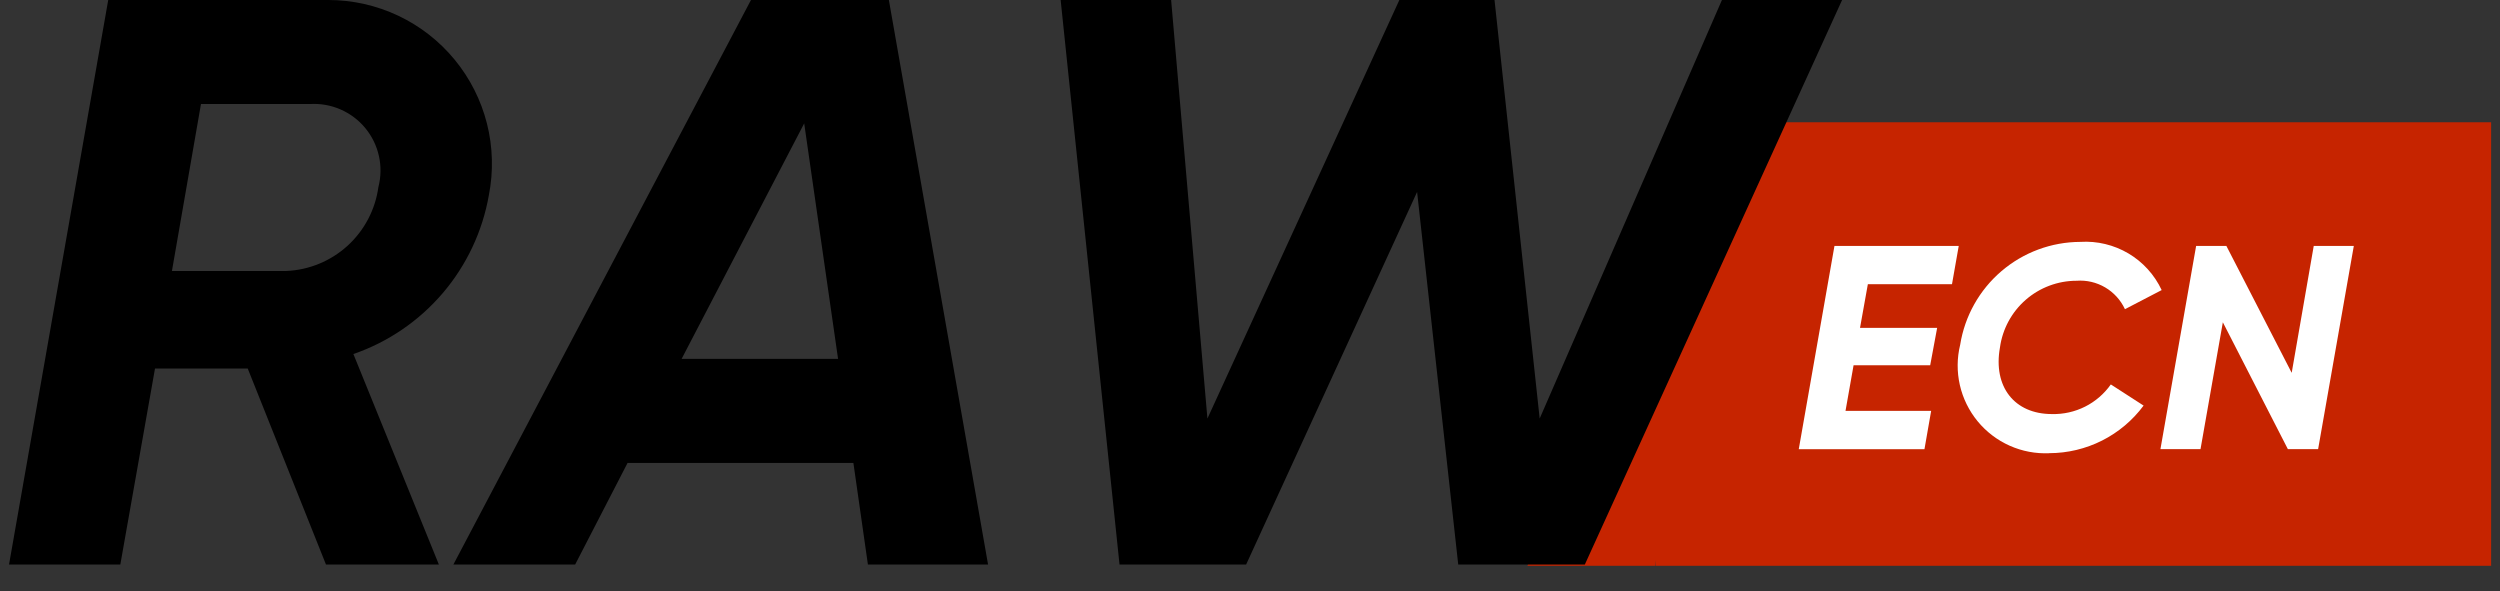 <svg width="93" height="22" viewBox="0 0 93 22" fill="none" xmlns="http://www.w3.org/2000/svg">
<rect x="0" y="0" width="93" height="22" fill="#333333" stroke="none"/>
<path d="M61.585 21.048V20.839L61.569 21.048H56.82L61.585 8.09V6.798C61.585 6.387 61.697 5.984 61.91 5.632C62.123 5.281 62.428 4.994 62.793 4.804L62.904 4.504L62.883 4.76C63.181 4.62 63.506 4.548 63.835 4.548H92.67V21.048H61.585Z" fill="#C62400"/>
<path d="M18.186 7.26C18.359 6.378 18.335 5.469 18.115 4.598C17.895 3.727 17.485 2.915 16.914 2.221C16.344 1.527 15.626 0.968 14.814 0.584C14.002 0.2 13.114 0.001 12.216 0L4.026 0L0.336 21H4.476L5.766 13.71H9.216L12.126 21H16.326L13.146 13.17C14.437 12.725 15.585 11.941 16.472 10.902C17.358 9.863 17.95 8.605 18.186 7.26ZM14.076 6.96C13.961 7.798 13.556 8.569 12.931 9.14C12.306 9.71 11.501 10.043 10.656 10.08H6.396L7.476 3.87H11.526C11.916 3.846 12.306 3.914 12.665 4.07C13.023 4.225 13.34 4.463 13.589 4.765C13.838 5.066 14.011 5.422 14.096 5.804C14.181 6.185 14.174 6.582 14.076 6.96ZM32.286 21H36.756L33.066 0H27.936L16.866 21H21.396L23.346 17.22H31.746L32.286 21ZM25.356 13.35L29.916 4.59L31.176 13.35H25.356ZM41.646 21H46.356L52.716 7.14L54.246 21H58.956L68.526 0H64.056L57.276 15.57L55.596 0H52.056L44.916 15.57L43.566 0H39.456L41.646 21Z" fill="black"/>
<path d="M72.614 10.573L72.865 9.148H68.242L66.914 16.709H71.59L71.839 15.284H68.653L68.953 13.588H71.803L72.062 12.196H69.193L69.484 10.573H72.614ZM76.232 16.858C76.915 16.857 77.587 16.696 78.197 16.389C78.806 16.081 79.335 15.636 79.742 15.088L78.523 14.301C78.276 14.651 77.947 14.935 77.565 15.127C77.182 15.319 76.758 15.414 76.33 15.403C74.938 15.403 74.138 14.388 74.398 12.928C74.493 12.239 74.834 11.609 75.358 11.152C75.882 10.696 76.553 10.444 77.248 10.444C77.62 10.416 77.991 10.503 78.313 10.692C78.634 10.881 78.891 11.164 79.048 11.502L80.414 10.791C80.148 10.223 79.718 9.748 79.178 9.428C78.638 9.109 78.015 8.959 77.389 8.998C76.311 9.002 75.27 9.388 74.451 10.089C73.632 10.79 73.089 11.759 72.919 12.823C72.798 13.316 72.794 13.829 72.906 14.323C73.019 14.818 73.245 15.279 73.567 15.671C73.888 16.062 74.297 16.374 74.76 16.58C75.223 16.787 75.727 16.882 76.234 16.86L76.232 16.858ZM80.368 16.708H81.859L82.69 11.989L85.109 16.708H86.234L87.562 9.148H86.071L85.251 13.869L82.821 9.148H81.696L80.368 16.708Z" fill="white"/>
</svg>

